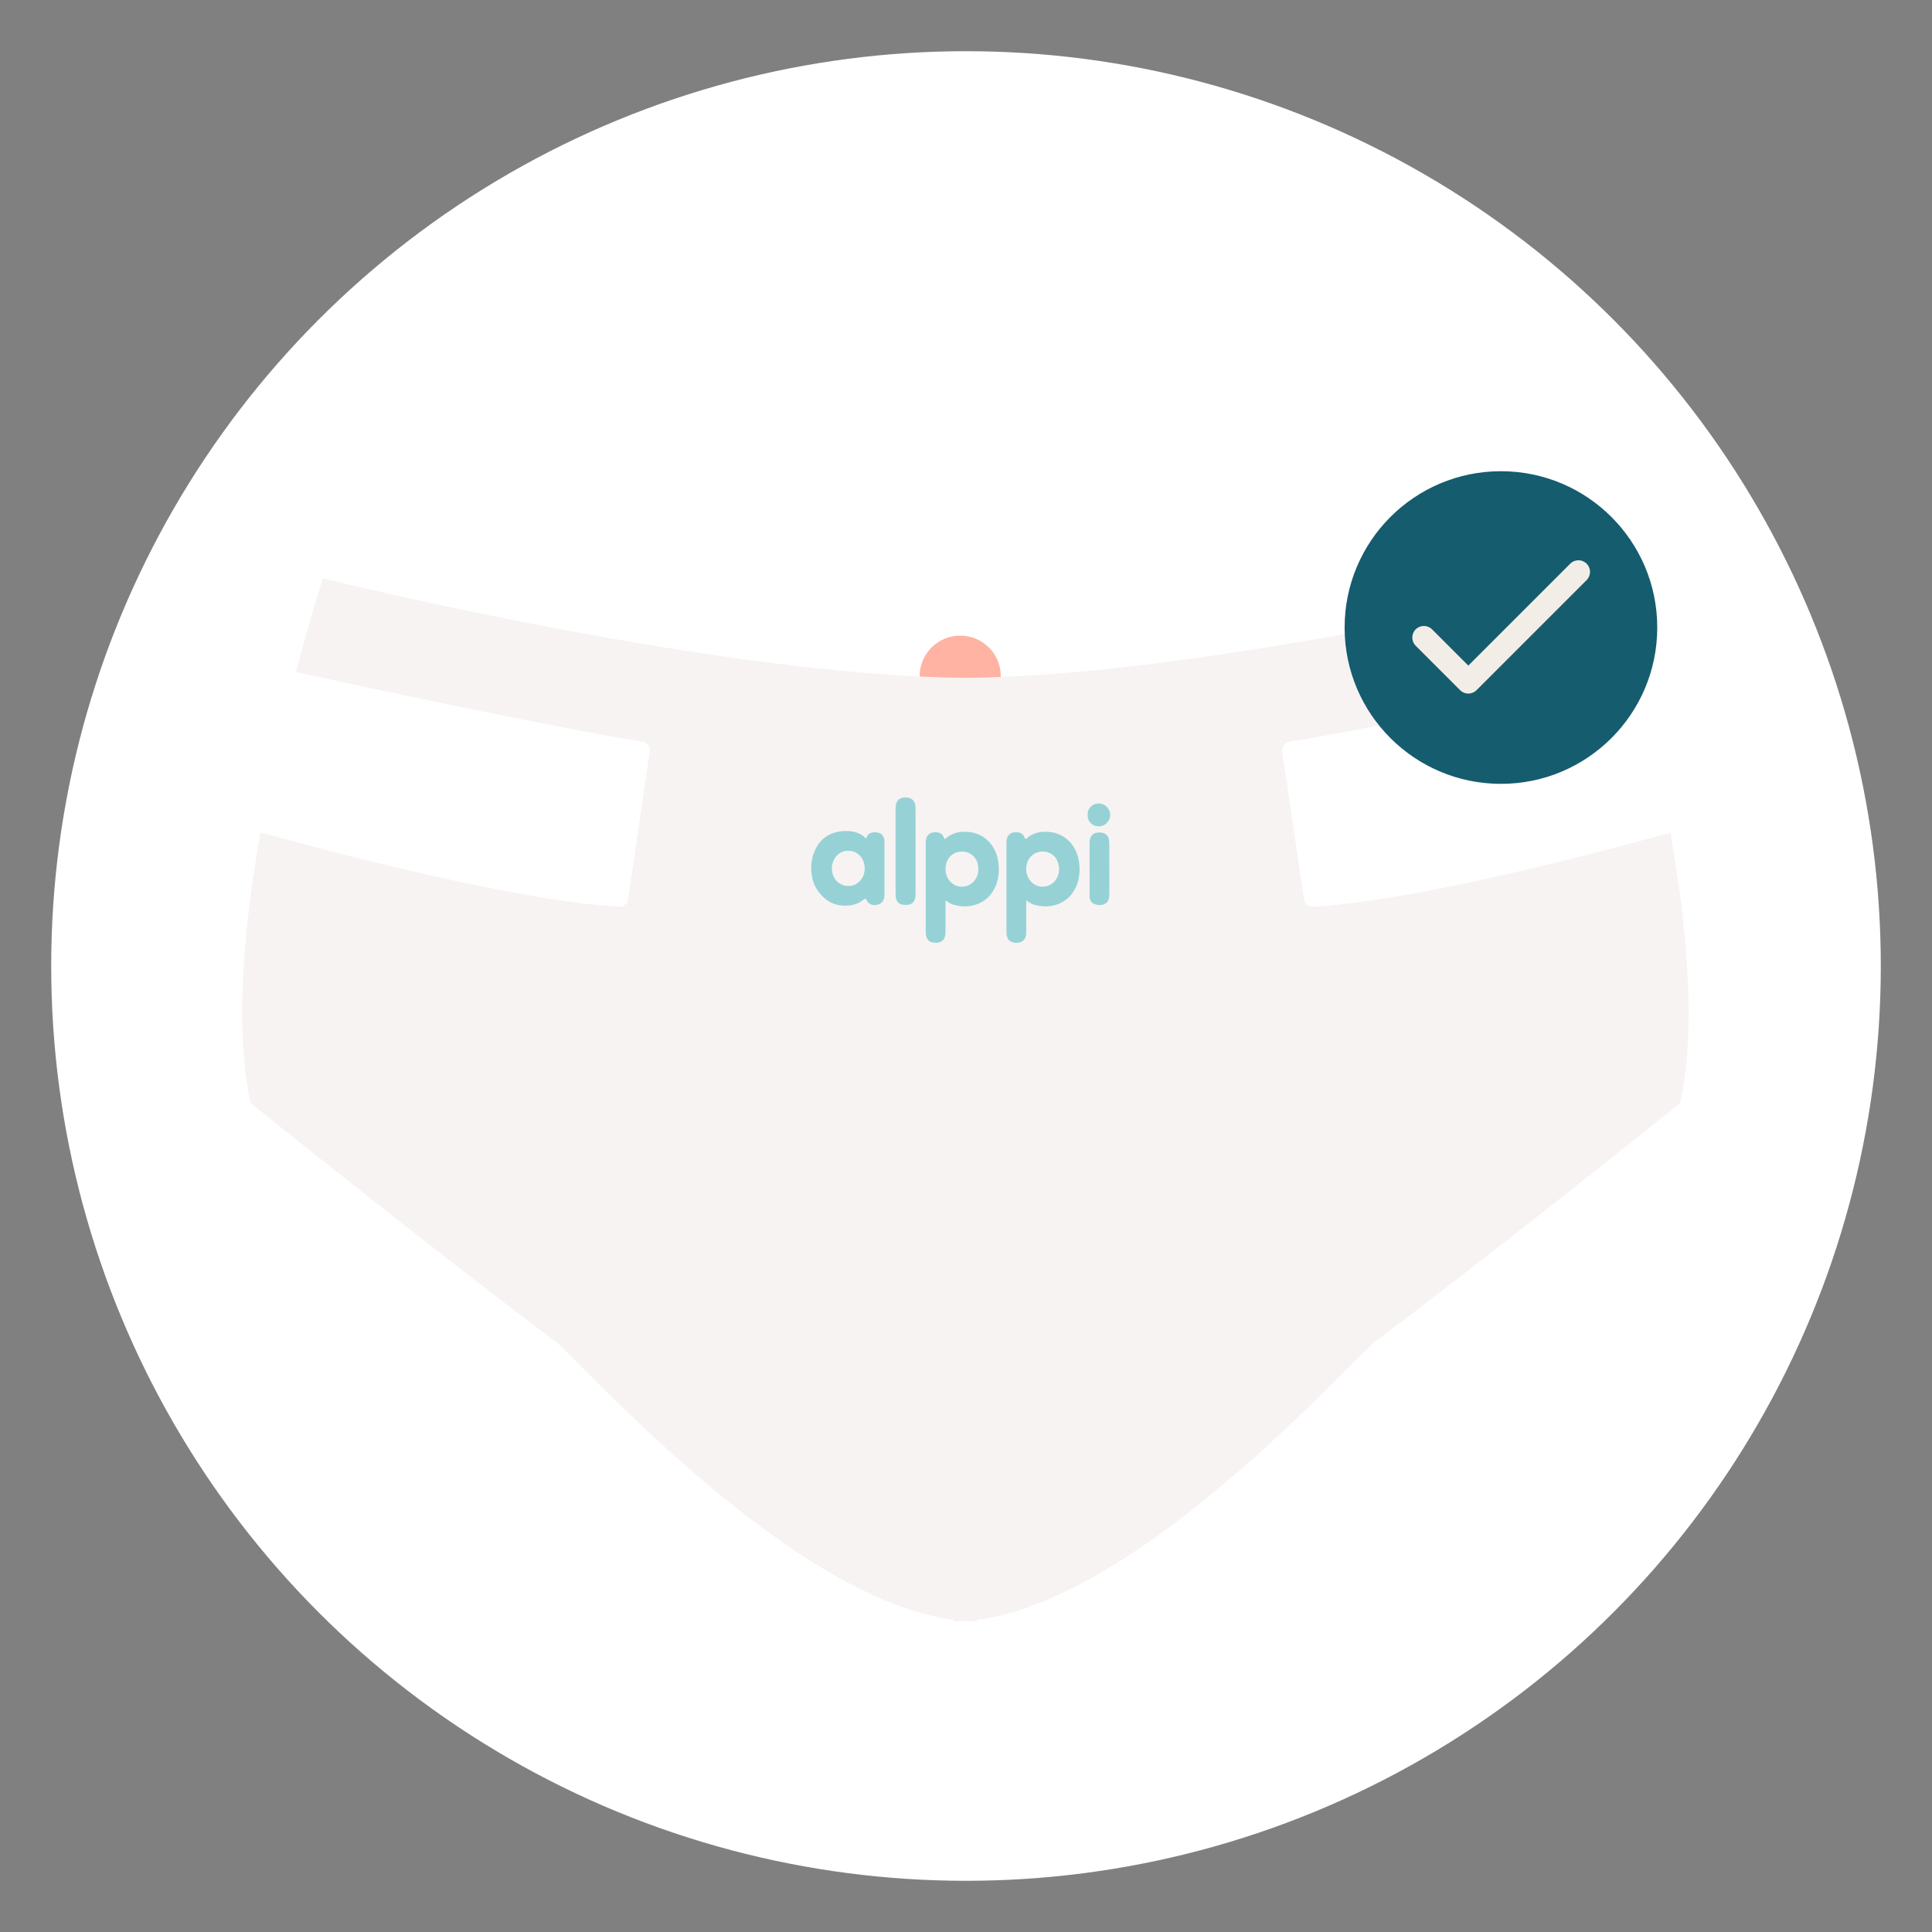 <svg xml:space="preserve" style="enable-background:new 0 0 1000 1000;" viewBox="0 0 1000 1000" y="0px" x="0px" xmlns:xlink="http://www.w3.org/1999/xlink" xmlns="http://www.w3.org/2000/svg" id="Layer_1" version="1.1">
<rect x="0" y="0" width="1000" height="1000" fill="#808080" stroke="none"/>
<style type="text/css">
	.st0{fill:#F7F3F2;}
	.st1{fill:#FFFFFF;}
	.st2{fill:#AFE0E6;}
	.st3{fill:#155C6E;}
	.st4{fill:#FFB3A2;}
	.st5{fill:#96D2D5;}
	.st6{fill:#92BAC1;}
	.st7{fill:#FF5C39;}
	.st8{fill:#2B5B6C;}
	.st9{fill:#653818;}
	.st10{fill:#F6BBAB;}
	.st11{fill:#CFD2D3;}
	.st12{fill:#DFBF9E;}
	.st13{fill:#F3EDE7;}
	.st14{clip-path:url(#SVGID_00000018199413399311080060000010795070645831132557_);fill:#F6D4CC;}
	.st15{clip-path:url(#SVGID_00000104670335819577640940000009617803638053573776_);fill:#F6D4CC;}
	.st16{clip-path:url(#SVGID_00000054231174310755114250000005800898809754679954_);}
	.st17{fill:#F6D4CC;}
	.st18{fill:none;stroke:#155C6E;stroke-width:10;stroke-linecap:round;stroke-linejoin:round;stroke-miterlimit:10;}
	.st19{opacity:0.8;clip-path:url(#SVGID_00000034777489950674153850000010926612489507772300_);}
	.st20{fill:none;}
	.st21{clip-path:url(#SVGID_00000117637082869865721740000006323593669643492752_);}
	.st22{fill:none;stroke:#FFB3A2;stroke-width:10;stroke-linecap:round;stroke-linejoin:round;stroke-miterlimit:10;}
	.st23{clip-path:url(#SVGID_00000154405774248950121490000017838994518533723026_);}
	.st24{clip-path:url(#SVGID_00000059992749738469325690000008464139486310080397_);}
	.st25{opacity:0.8;clip-path:url(#SVGID_00000031202678032772830190000002140510750285603245_);}
	.st26{fill:none;stroke:#155C6E;stroke-width:10;stroke-linecap:round;stroke-linejoin:round;}
	.st27{fill:none;stroke:#155C6E;stroke-width:10;stroke-linecap:round;stroke-linejoin:round;stroke-dasharray:30.233,30.233;}
</style>
<circle r="473.5" cy="500" cx="500" class="st1"></circle>
<g>
	<defs>
		<circle r="473.5" cy="500" cx="500" id="SVGID_1_"></circle>
	</defs>
	<clipPath id="SVGID_00000098933811725404656780000014802791376543351449_">
		
	</clipPath>
	<path d="M863.65,563.31
		c-33.14-87.36-33.14-257.57-33.14-257.57c7.53-48.2-13.56-201.84-13.56-201.84L816.79,6H500.86h-1.72H183.21l-0.17,97.91
		c0,0-21.09,153.64-13.56,201.84c0,0,0,170.21-33.14,257.57c0,0-55.73,185.27,9.04,406.69h284.68c0,0,22.33-119.05,69.93-206.28
		C547.61,850.95,569.93,970,569.93,970h284.68C919.38,748.58,863.65,563.31,863.65,563.31z" style="clip-path:url(#SVGID_00000098933811725404656780000014802791376543351449_);fill:#F6D4CC;"></path>
</g>
<circle r="21" cy="350" cx="497" class="st4"></circle>
<path d="M832.23,299.38c0,0-202.79,50.31-332.55,51.47c-129.76-1.16-332.55-51.47-332.55-51.47
	s-57.74,177.89-37.45,271.51c0,0,89.68,72.34,157.6,123.27c11.91,8.94,120.49,133.01,206.34,144.29l0,0.83c2,0,4.03-0.09,6.06-0.23
	c2.03,0.14,4.06,0.23,6.06,0.23l0-0.83c85.84-11.28,194.42-135.36,206.34-144.29c67.92-50.94,157.6-123.27,157.6-123.27
	C889.97,477.26,832.23,299.38,832.23,299.38z" class="st0"></path>
<path d="M332.59,383.94c-53.18-8.81-146.58-28.9-179.54-36.17c-4,15.11-8.44,33.15-12.52,52.54
	c-2.21,10.48-4.16,20.64-5.86,30.44c0,0,123.25,35.15,185.73,38.56c2.33,0.13,4.36-1.55,4.7-3.86l11.22-76.4
	C336.67,386.62,335.02,384.35,332.59,383.94z" class="st1"></path>
<path d="M667.44,383.94c53.18-8.81,146.58-28.9,179.54-36.17c4,15.11,8.44,33.15,12.52,52.54
	c2.21,10.48,4.16,20.64,5.86,30.44c0,0-123.25,35.15-185.73,38.56c-2.33,0.13-4.36-1.55-4.7-3.86l-11.22-76.4
	C663.35,386.62,665.01,384.35,667.44,383.94z" class="st1"></path>
<g>
	<path d="M457.8,449.56c0,4.32,0,8.64,0,12.95c0,0.52,0.01,1.04-0.05,1.55c-0.23,2.27-1.58,3.83-3.63,4.23
		c-2.68,0.52-4.5-0.22-5.59-2.44c-0.46-0.94-0.7-0.91-1.47-0.26c-3.14,2.65-6.89,3.41-10.87,3.14c-3.7-0.24-6.98-1.56-9.74-4.1
		c-2.79-2.56-4.93-5.72-5.82-9.36c-1.33-5.46-0.97-10.8,1.51-15.86c2.84-5.8,8.03-8.87,14.47-9.25c3.25-0.19,6.42,0.23,9.3,1.94
		c0.63,0.37,1.22,0.79,1.69,1.35c0.42,0.5,0.71,0.6,0.97-0.13c1.22-3.42,6.67-3.1,8.23-0.96c0.73,1.01,0.98,2.12,0.98,3.31
		C457.8,440.3,457.79,444.93,457.8,449.56C457.79,449.56,457.79,449.56,457.8,449.56z M447.56,449.62c0.03-4.47-2.6-8.13-6.48-9.02
		c-4.81-1.11-9.09,1.66-10.23,6.66c-1.35,5.89,2.55,11.75,8.96,11.3C444.15,458.26,447.53,454.49,447.56,449.62z" class="st5"></path>
	<path d="M473.91,440.75c0,7.04,0,14.09,0,21.13c0,0.31,0,0.62,0,0.93c-0.02,4.92-2.85,6.05-6.87,5.42
		c-1.84-0.29-3.02-1.63-3.31-3.52c-0.12-0.82-0.19-1.65-0.19-2.47c-0.01-14.33-0.01-28.66-0.01-42.99c0-1.11,0.06-2.22,0.36-3.28
		c0.47-1.63,1.54-2.66,3.21-3.04c1.03-0.23,2.05-0.24,3.08-0.02c1.75,0.37,2.89,1.39,3.4,3.11c0.26,0.9,0.33,1.83,0.33,2.77
		C473.91,426.11,473.91,433.43,473.91,440.75z" class="st5"></path>
	<g>
		<path d="M563.96,449.71c0-4.42,0-8.84,0-13.27c0-0.97,0.07-1.93,0.44-2.85c0.52-1.31,1.44-2.17,2.83-2.49
			c1.09-0.26,2.2-0.26,3.29-0.05c1.97,0.38,3.19,1.71,3.48,3.75c0.11,0.78,0.18,1.58,0.18,2.37c0.01,8.43,0.01,16.86,0.01,25.29
			c0,1.07-0.09,2.14-0.41,3.17c-0.2,0.64-0.54,1.2-1.06,1.63c-1.91,1.54-4.09,1.43-6.2,0.7c-1.9-0.66-2.52-2.37-2.54-4.25
			c-0.03-4.66-0.01-9.33-0.01-13.99C563.97,449.71,563.96,449.71,563.96,449.71z" class="st5"></path>
		<path d="M574.63,421.78c-0.02,3.3-2.68,5.97-5.93,5.93c-3.47-0.04-5.78-2.42-5.77-5.96c0-3.49,2.47-5.93,5.96-5.9
			C571.96,415.88,574.64,418.66,574.63,421.78z" class="st5"></path>
	</g>
	<path d="M489.57,466.07c-0.29,0.4-0.17,0.79-0.17,1.15c-0.01,4.77-0.01,9.54-0.01,14.3c0,0.35,0,0.69,0,1.04
		c0.01,5.13-3.74,5.99-7.04,5.16c-1.46-0.36-2.38-1.35-2.84-2.76c-0.3-0.9-0.36-1.82-0.36-2.76c0-15.2,0-30.4,0-45.61
		c0-0.28,0-0.55,0.01-0.83c0.16-4.36,3.29-5.51,6.51-4.84c1.55,0.32,2.4,1.41,2.98,2.77c0.2,0.47,0.36,0.8,0.93,0.28
		c3.19-2.87,7.06-3.7,11.18-3.41c5.72,0.4,10.4,3.17,13.35,8.08c1.58,2.62,2.46,5.5,2.74,8.52c0.41,4.43-0.06,8.77-2.13,12.81
		c-2.45,4.77-6.56,7.81-11.91,8.86c-3.07,0.6-6.04,0.33-9.02-0.46C492.21,467.95,490.85,467.1,489.57,466.07z M497.89,440.76
		c-4.89,0-8.49,3.84-8.49,9.03c0,5.14,3.69,9.14,8.46,9.15c4.86,0.01,8.55-3.96,8.53-9.17
		C506.37,444.51,502.82,440.75,497.89,440.76z" class="st5"></path>
	<path d="M531.35,466.07c-0.29,0.4-0.17,0.79-0.17,1.15c-0.01,4.77-0.01,9.54-0.01,14.3c0,0.35,0,0.69,0,1.04
		c0.01,5.13-3.74,5.99-7.04,5.16c-1.46-0.36-2.38-1.35-2.84-2.76c-0.3-0.9-0.36-1.82-0.36-2.76c0-15.2,0-30.4,0-45.61
		c0-0.28,0-0.55,0.01-0.83c0.16-4.36,3.29-5.51,6.51-4.84c1.55,0.32,2.4,1.41,2.98,2.77c0.2,0.47,0.36,0.8,0.93,0.28
		c3.19-2.87,7.06-3.7,11.18-3.41c5.72,0.4,10.4,3.17,13.35,8.08c1.58,2.62,2.46,5.5,2.74,8.52c0.41,4.43-0.06,8.77-2.13,12.81
		c-2.45,4.77-6.56,7.81-11.91,8.86c-3.07,0.6-6.04,0.33-9.02-0.46C534,467.95,532.63,467.1,531.35,466.07z M539.67,440.76
		c-4.89,0-8.49,3.84-8.49,9.03c0,5.14,3.69,9.14,8.46,9.15c4.86,0.01,8.55-3.96,8.53-9.17
		C548.15,444.51,544.61,440.75,539.67,440.76z" class="st5"></path>
</g>
<g>
	<defs>
		<circle r="473.5" cy="500" cx="500" id="SVGID_00000022558095108950338340000004653778854314815157_"></circle>
	</defs>
	<clipPath id="SVGID_00000123442946222422032750000010990715713450922666_">
		
	</clipPath>
	<g style="opacity:0.8;clip-path:url(#SVGID_00000123442946222422032750000010990715713450922666_);">
		<path d="M499.73,350.84c-5.16-0.05-10.41-0.14-15.71-0.29c-2.76-0.08-4.94-2.38-4.86-5.14
			c0.08-2.76,2.34-4.96,5.14-4.86c5.24,0.15,10.43,0.24,15.44,0.29c4.67-0.04,9.59-0.13,14.53-0.27c2.73-0.08,5.06,2.1,5.13,4.86
			c0.08,2.76-2.1,5.06-4.86,5.13C509.52,350.71,504.54,350.8,499.73,350.84z M544.62,349.26c-2.63,0-4.83-2.05-4.99-4.71
			c-0.16-2.76,1.94-5.12,4.7-5.28c9.65-0.57,19.76-1.29,30.05-2.16c2.75-0.23,5.17,1.81,5.4,4.56c0.23,2.75-1.81,5.17-4.56,5.4
			c-10.37,0.87-20.57,1.61-30.3,2.18C544.81,349.26,544.71,349.26,544.62,349.26z M453.93,349.21c-0.1,0-0.2,0-0.3-0.01
			c-9.75-0.58-19.95-1.32-30.31-2.2c-2.75-0.23-4.79-2.65-4.56-5.41s2.66-4.79,5.41-4.56c10.28,0.87,20.39,1.61,30.05,2.18
			c2.76,0.16,4.86,2.53,4.69,5.29C458.76,347.17,456.55,349.21,453.93,349.21z M604.91,344.22c-2.53,0-4.7-1.91-4.97-4.47
			c-0.29-2.75,1.7-5.21,4.45-5.5c9.7-1.03,19.78-2.19,29.97-3.45c2.74-0.35,5.24,1.61,5.58,4.35s-1.61,5.24-4.35,5.58
			c-10.25,1.27-20.39,2.44-30.15,3.47C605.26,344.21,605.09,344.22,604.91,344.22z M393.63,344.13c-0.18,0-0.36-0.01-0.54-0.03
			c-9.77-1.04-19.92-2.21-30.15-3.49c-2.74-0.34-4.68-2.84-4.34-5.58c0.34-2.74,2.84-4.7,5.58-4.34
			c10.17,1.27,20.26,2.44,29.97,3.47c2.75,0.29,4.73,2.75,4.44,5.5C398.32,342.23,396.15,344.13,393.63,344.13z M664.96,336.78
			c-2.45,0-4.59-1.81-4.94-4.31c-0.38-2.73,1.52-5.26,4.26-5.65c9.75-1.37,19.8-2.85,29.87-4.41c2.73-0.42,5.28,1.45,5.7,4.18
			c0.42,2.73-1.45,5.28-4.18,5.71c-10.12,1.56-20.22,3.05-30.01,4.42C665.43,336.77,665.19,336.78,664.96,336.78z M333.6,336.67
			c-0.23,0-0.47-0.02-0.7-0.05c-9.74-1.37-19.83-2.86-30-4.43c-2.73-0.42-4.6-2.98-4.18-5.71c0.42-2.73,2.98-4.59,5.71-4.18
			c10.12,1.57,20.17,3.05,29.86,4.42c2.73,0.38,4.64,2.91,4.25,5.65C338.2,334.86,336.05,336.67,333.6,336.67z M724.77,327.56
			c-2.4,0-4.52-1.73-4.93-4.18c-0.46-2.72,1.38-5.3,4.11-5.76c9.79-1.64,19.8-3.37,29.76-5.15c2.71-0.49,5.32,1.33,5.8,4.04
			c0.49,2.72-1.32,5.32-4.04,5.8c-10,1.79-20.05,3.52-29.87,5.17C725.32,327.54,725.04,327.56,724.77,327.56z M273.78,327.43
			c-0.27,0-0.55-0.02-0.83-0.07c-9.74-1.63-19.79-3.37-29.87-5.18c-2.72-0.49-4.53-3.08-4.04-5.8s3.08-4.53,5.8-4.04
			c10.05,1.8,20.06,3.53,29.76,5.16c2.72,0.46,4.56,3.03,4.11,5.76C278.3,325.7,276.18,327.43,273.78,327.43z M784.34,316.93
			c-2.36,0-4.45-1.67-4.91-4.07c-0.51-2.71,1.27-5.33,3.98-5.84c9.68-1.83,19.66-3.77,29.66-5.76c2.71-0.54,5.34,1.22,5.88,3.93
			c0.54,2.71-1.22,5.34-3.93,5.88c-10.03,1.99-20.04,3.94-29.75,5.77C784.97,316.9,784.65,316.93,784.34,316.93z M214.2,316.78
			c-0.31,0-0.62-0.03-0.94-0.09c-9.75-1.85-19.76-3.79-29.75-5.78c-2.71-0.54-4.47-3.17-3.93-5.88c0.54-2.71,3.17-4.47,5.88-3.93
			c9.96,1.98,19.94,3.92,29.66,5.76c2.71,0.51,4.5,3.13,3.98,5.84C218.65,315.1,216.56,316.78,214.2,316.78z M843.7,305.13
			c-2.32,0-4.4-1.62-4.89-3.98c-0.56-2.7,1.17-5.35,3.88-5.91c9.76-2.03,19.71-4.14,29.56-6.28c2.7-0.58,5.36,1.13,5.95,3.83
			s-1.13,5.36-3.83,5.95c-9.88,2.14-19.85,4.26-29.64,6.3C844.38,305.1,844.04,305.13,843.7,305.13z M154.84,304.96
			c-0.34,0-0.68-0.03-1.02-0.11c-9.71-2.02-19.68-4.14-29.64-6.3c-2.7-0.59-4.41-3.25-3.83-5.95c0.58-2.7,3.25-4.41,5.95-3.83
			c9.93,2.16,19.88,4.27,29.56,6.29c2.7,0.56,4.44,3.21,3.88,5.91C159.24,303.34,157.16,304.96,154.84,304.96z M902.85,292.31
			c-2.29,0-4.35-1.58-4.87-3.9c-0.61-2.69,1.09-5.37,3.78-5.98c9.68-2.18,19.59-4.45,29.46-6.75c2.69-0.63,5.38,1.04,6.01,3.73
			s-1.04,5.38-3.73,6.01c-9.89,2.31-19.83,4.59-29.53,6.77C903.58,292.27,903.21,292.31,902.85,292.31z M95.69,292.12
			c-0.36,0-0.73-0.04-1.1-0.12c-9.78-2.21-19.72-4.49-29.54-6.78c-2.69-0.63-4.36-3.32-3.73-6.01c0.63-2.69,3.31-4.36,6.01-3.73
			c9.79,2.29,19.7,4.56,29.46,6.76c2.69,0.61,4.39,3.28,3.78,5.98C100.04,290.55,97.98,292.12,95.69,292.12z M961.79,278.56
			c-2.26,0-4.3-1.54-4.86-3.83c-0.65-2.68,1-5.39,3.69-6.04c9.95-2.41,19.83-4.83,29.36-7.22c2.68-0.67,5.39,0.96,6.07,3.64
			s-0.96,5.39-3.64,6.07c-9.55,2.39-19.46,4.83-29.44,7.24C962.57,278.51,962.17,278.56,961.79,278.56z M36.75,278.36
			c-0.39,0-0.78-0.05-1.18-0.14c-9.91-2.4-19.82-4.83-29.44-7.25c-2.68-0.67-4.31-3.39-3.63-6.07c0.67-2.68,3.39-4.31,6.07-3.63
			c9.59,2.4,19.47,4.84,29.36,7.23c2.68,0.65,4.33,3.35,3.68,6.04C41.05,276.82,39,278.36,36.75,278.36z" class="st3"></path>
	</g>
</g>
<g>
	<circle r="80.91" cy="324.81" cx="776.88" class="st3"></circle>
	<path d="M760,359c-1.54,0-3.07-0.59-4.24-1.76l-23-23c-2.34-2.34-2.34-6.14,0-8.49c2.34-2.34,6.14-2.34,8.48,0
		L760,344.51l52.76-52.76c2.34-2.34,6.14-2.34,8.48,0c2.34,2.34,2.34,6.14,0,8.49l-57,57C763.07,358.41,761.54,359,760,359z" class="st13"></path>
</g>
</svg>
